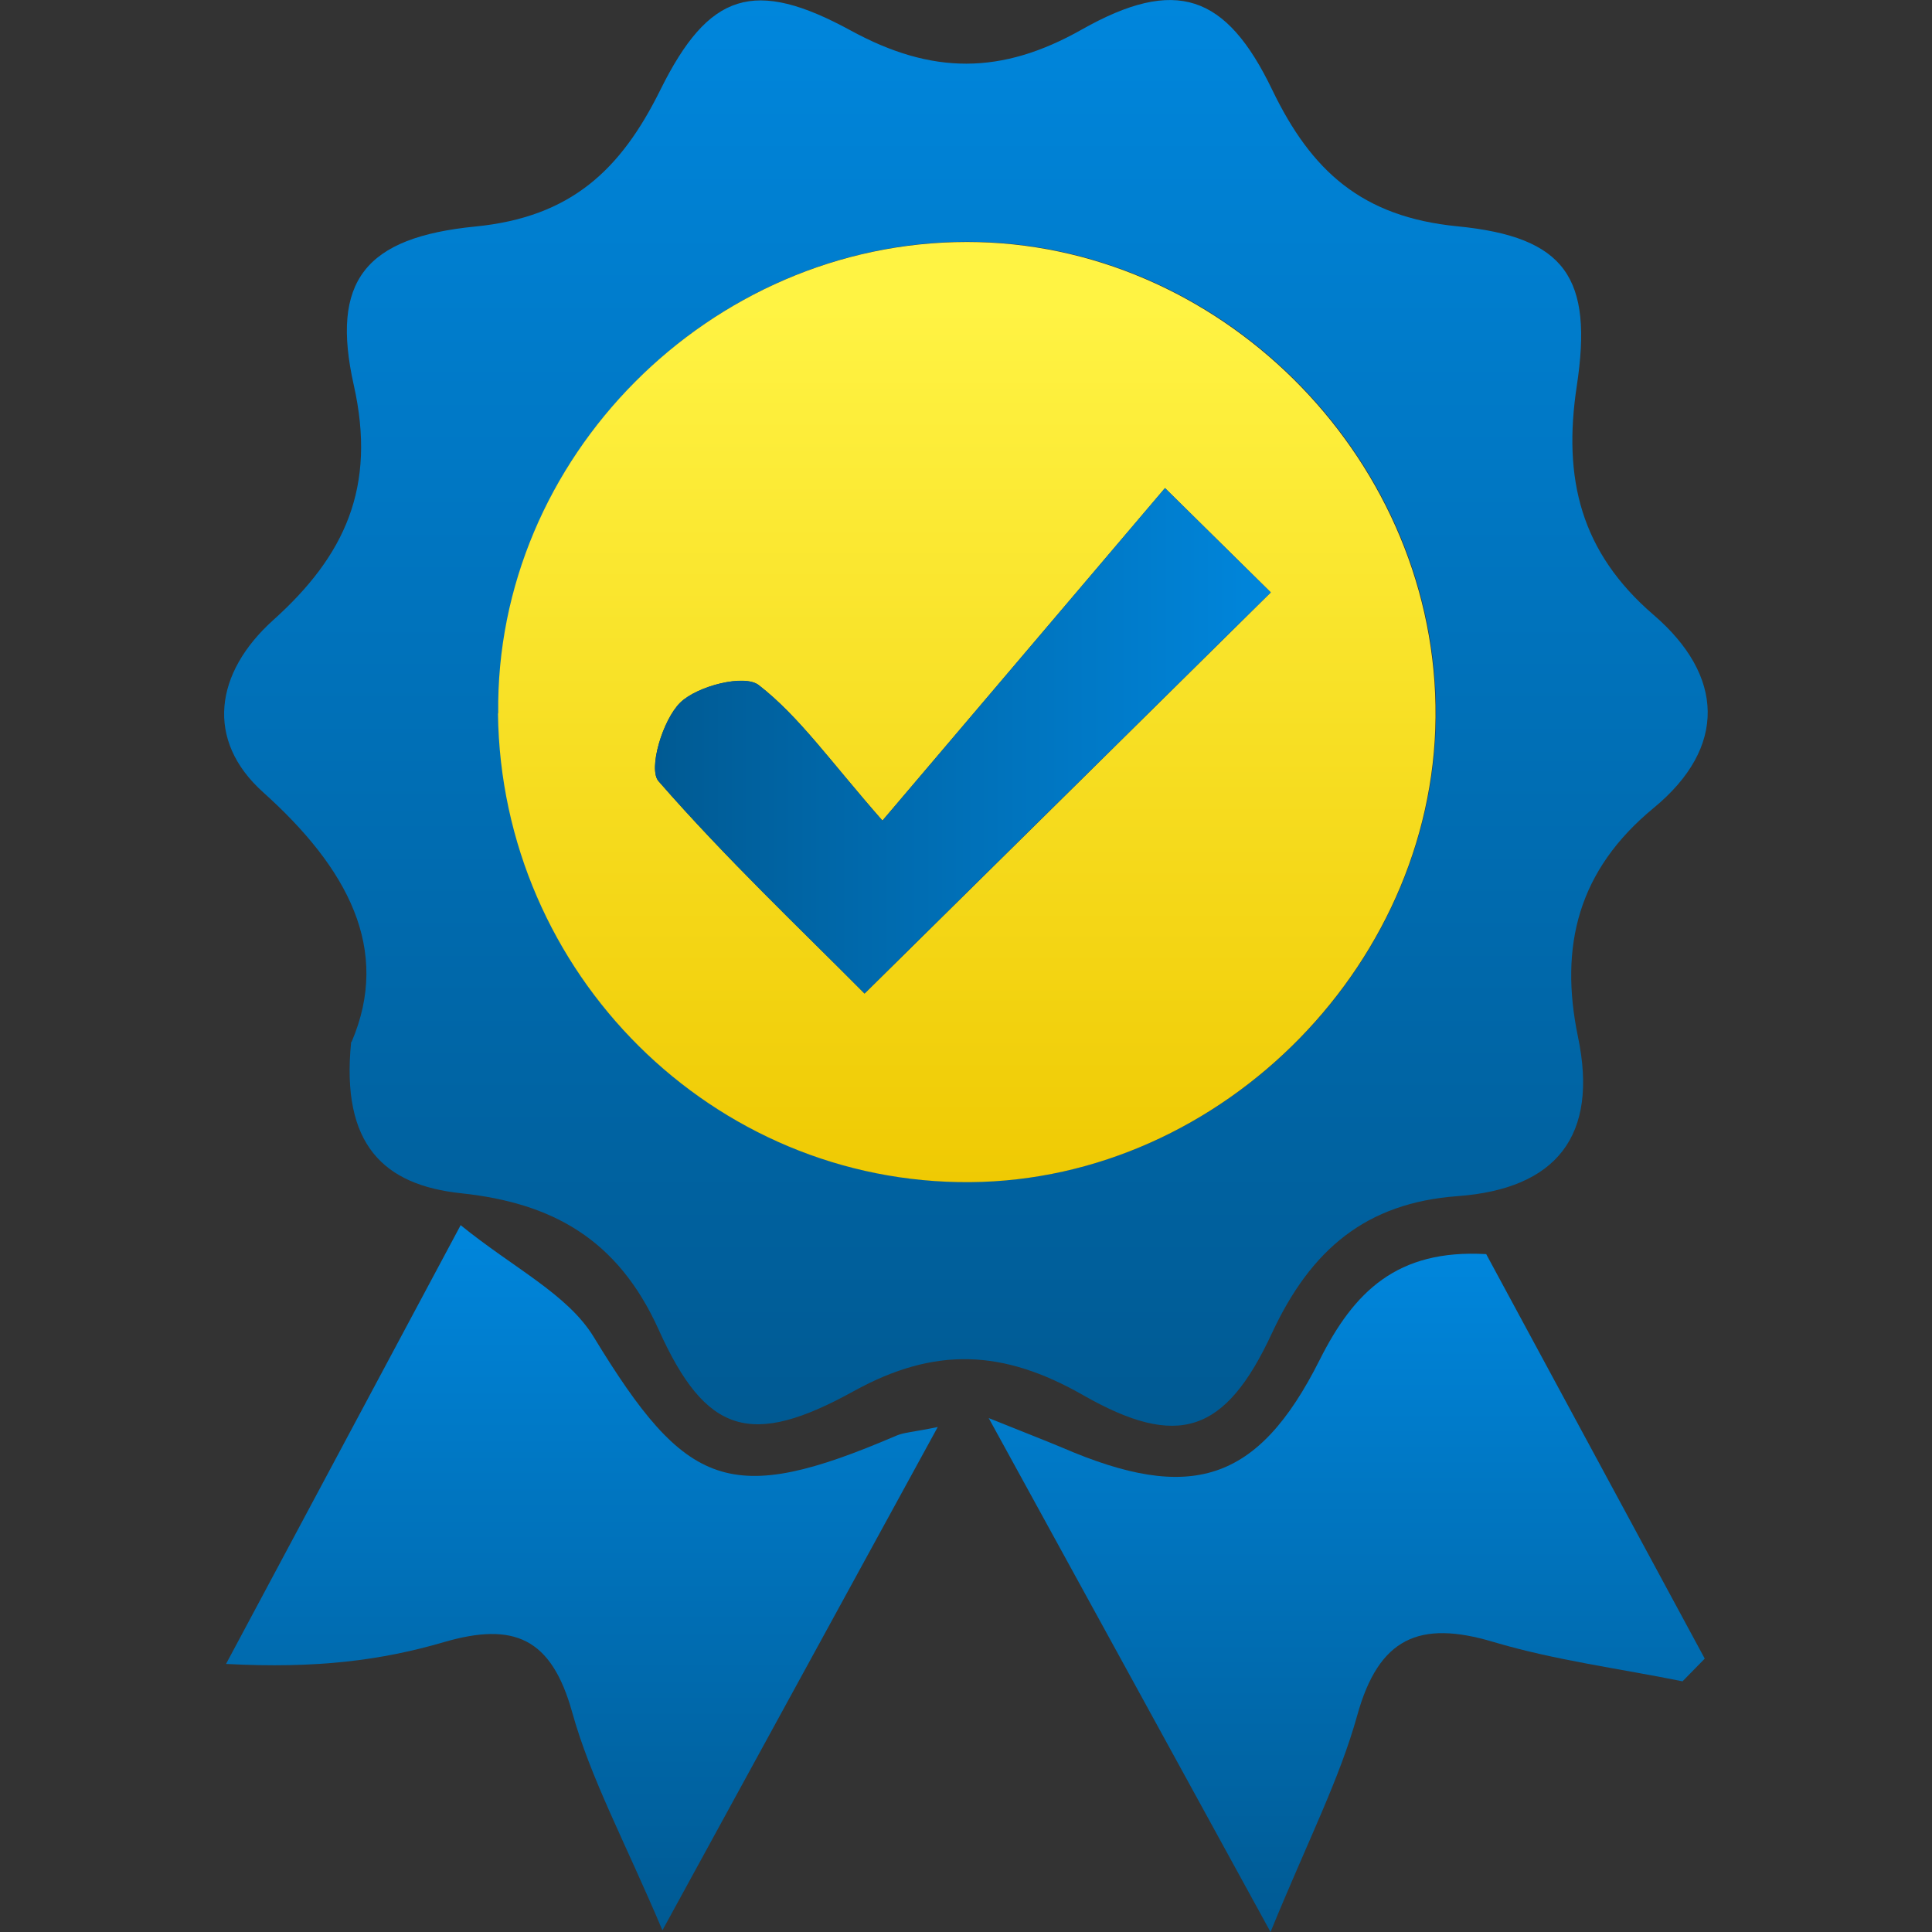 <?xml version="1.0" encoding="UTF-8"?>
<svg id="Layer_1" data-name="Layer 1" xmlns="http://www.w3.org/2000/svg" xmlns:xlink="http://www.w3.org/1999/xlink" viewBox="0 0 80 80">
  <rect x="0" y="0" width="80" height="80" fill="#333333" stroke="none"/>
  <defs>
    <style>
      .cls-1 {
        fill: url(#linear-gradient);
      }

      .cls-1, .cls-2, .cls-3, .cls-4, .cls-5 {
        stroke-width: 0px;
      }

      .cls-2 {
        fill: url(#linear-gradient-5);
      }

      .cls-3 {
        fill: url(#linear-gradient-2);
      }

      .cls-4 {
        fill: url(#linear-gradient-3);
      }

      .cls-5 {
        fill: url(#linear-gradient-4);
      }
    </style>
    <linearGradient id="linear-gradient" x1="40" y1="59.03" x2="40" y2="0" gradientUnits="userSpaceOnUse">
      <stop offset="0" stop-color="#005a93"/>
      <stop offset="1" stop-color="#0086dc"/>
    </linearGradient>
    <linearGradient id="linear-gradient-2" x1="24.09" y1="79.92" x2="24.09" y2="50.72" xlink:href="#linear-gradient"/>
    <linearGradient id="linear-gradient-3" x1="55.78" y1="80" x2="55.78" y2="51.92" xlink:href="#linear-gradient"/>
    <linearGradient id="linear-gradient-4" x1="40.04" y1="48.95" x2="40.04" y2="10.02" gradientUnits="userSpaceOnUse">
      <stop offset="0" stop-color="#efca03"/>
      <stop offset=".93" stop-color="#fff343"/>
    </linearGradient>
    <linearGradient id="linear-gradient-5" x1="27.12" y1="30.67" x2="52.62" y2="30.67" xlink:href="#linear-gradient"/>
  </defs>
  <path class="cls-1" d="m14.56,43.14c1.64-3.83-.16-7.19-3.66-10.33-2.42-2.17-2-4.96.41-7.13,2.96-2.66,4.29-5.49,3.34-9.73-.97-4.32.47-6.12,5.03-6.57,3.97-.39,6.03-2.35,7.67-5.67,2-4.03,3.88-4.63,7.89-2.44,3.34,1.82,6.22,1.84,9.56-.05,3.88-2.19,5.97-1.47,7.88,2.5,1.62,3.36,3.71,5.26,7.66,5.65,4.5.44,5.63,2.14,4.95,6.62-.58,3.83.16,6.87,3.18,9.47,2.92,2.51,3.06,5.48,0,8-3.12,2.57-3.91,5.71-3.13,9.47.86,4.1-.89,6.3-4.99,6.6-3.79.28-6.07,2.21-7.68,5.67-1.93,4.16-3.89,4.81-7.82,2.57-3.31-1.89-6.13-2.02-9.49-.17-4.25,2.35-6.13,1.81-8.09-2.55-1.69-3.74-4.4-5.24-8.18-5.64-3.19-.34-4.98-2-4.55-6.26Zm6.08-13.61c.13,10.78,8.9,19.49,19.55,19.41,10.52-.08,19.45-9.23,19.27-19.74-.18-10.44-9.03-19.19-19.4-19.19-10.65,0-19.54,8.94-19.41,19.52Z"/>
  <path class="cls-3" d="m19.06,50.72c2.2,1.79,4.45,2.87,5.53,4.65,3.83,6.29,5.64,7.03,12.52,4.08.32-.14.7-.15,1.72-.36-3.77,6.89-7.28,13.31-11.4,20.84-1.58-3.73-2.98-6.3-3.74-9.04-.86-3.07-2.41-3.74-5.32-2.89-2.57.75-5.25,1.1-9.01.9,3.01-5.63,6.02-11.26,9.71-18.16Z"/>
  <path class="cls-4" d="m69.67,69.62c-2.61-.53-5.28-.87-7.83-1.63-3.07-.92-4.75-.17-5.64,3.04-.74,2.66-2.03,5.16-3.59,8.97-4.13-7.54-7.65-13.95-11.67-21.28,1.67.67,2.37.94,3.06,1.23,5.29,2.28,8.08,1.46,10.64-3.63,1.42-2.83,3.2-4.6,6.9-4.39,2.95,5.46,6,11.11,9.05,16.75l-.92.94Z"/>
  <path class="cls-5" d="m20.63,29.54c-.13-10.58,8.77-19.52,19.41-19.52,10.37,0,19.22,8.75,19.4,19.19.19,10.5-8.75,19.66-19.27,19.74-10.64.08-19.42-8.63-19.55-19.41Zm27.61-9.33c-3.95,4.65-7.61,8.96-11.7,13.77-2.16-2.46-3.44-4.3-5.12-5.61-.59-.46-2.54.03-3.25.72-.73.71-1.34,2.76-.9,3.26,2.81,3.22,5.93,6.17,8.53,8.79,5.86-5.78,11.23-11.08,16.82-16.61-.98-.97-2.12-2.09-4.38-4.32Z"/>
  <path class="cls-2" d="m48.24,20.21c2.26,2.23,3.4,3.35,4.38,4.32-5.6,5.53-10.97,10.83-16.82,16.61-2.6-2.62-5.72-5.57-8.53-8.79-.44-.5.17-2.55.9-3.26.71-.69,2.66-1.19,3.25-.72,1.69,1.31,2.96,3.15,5.12,5.61,4.09-4.81,7.75-9.12,11.7-13.77Z"/>
</svg>